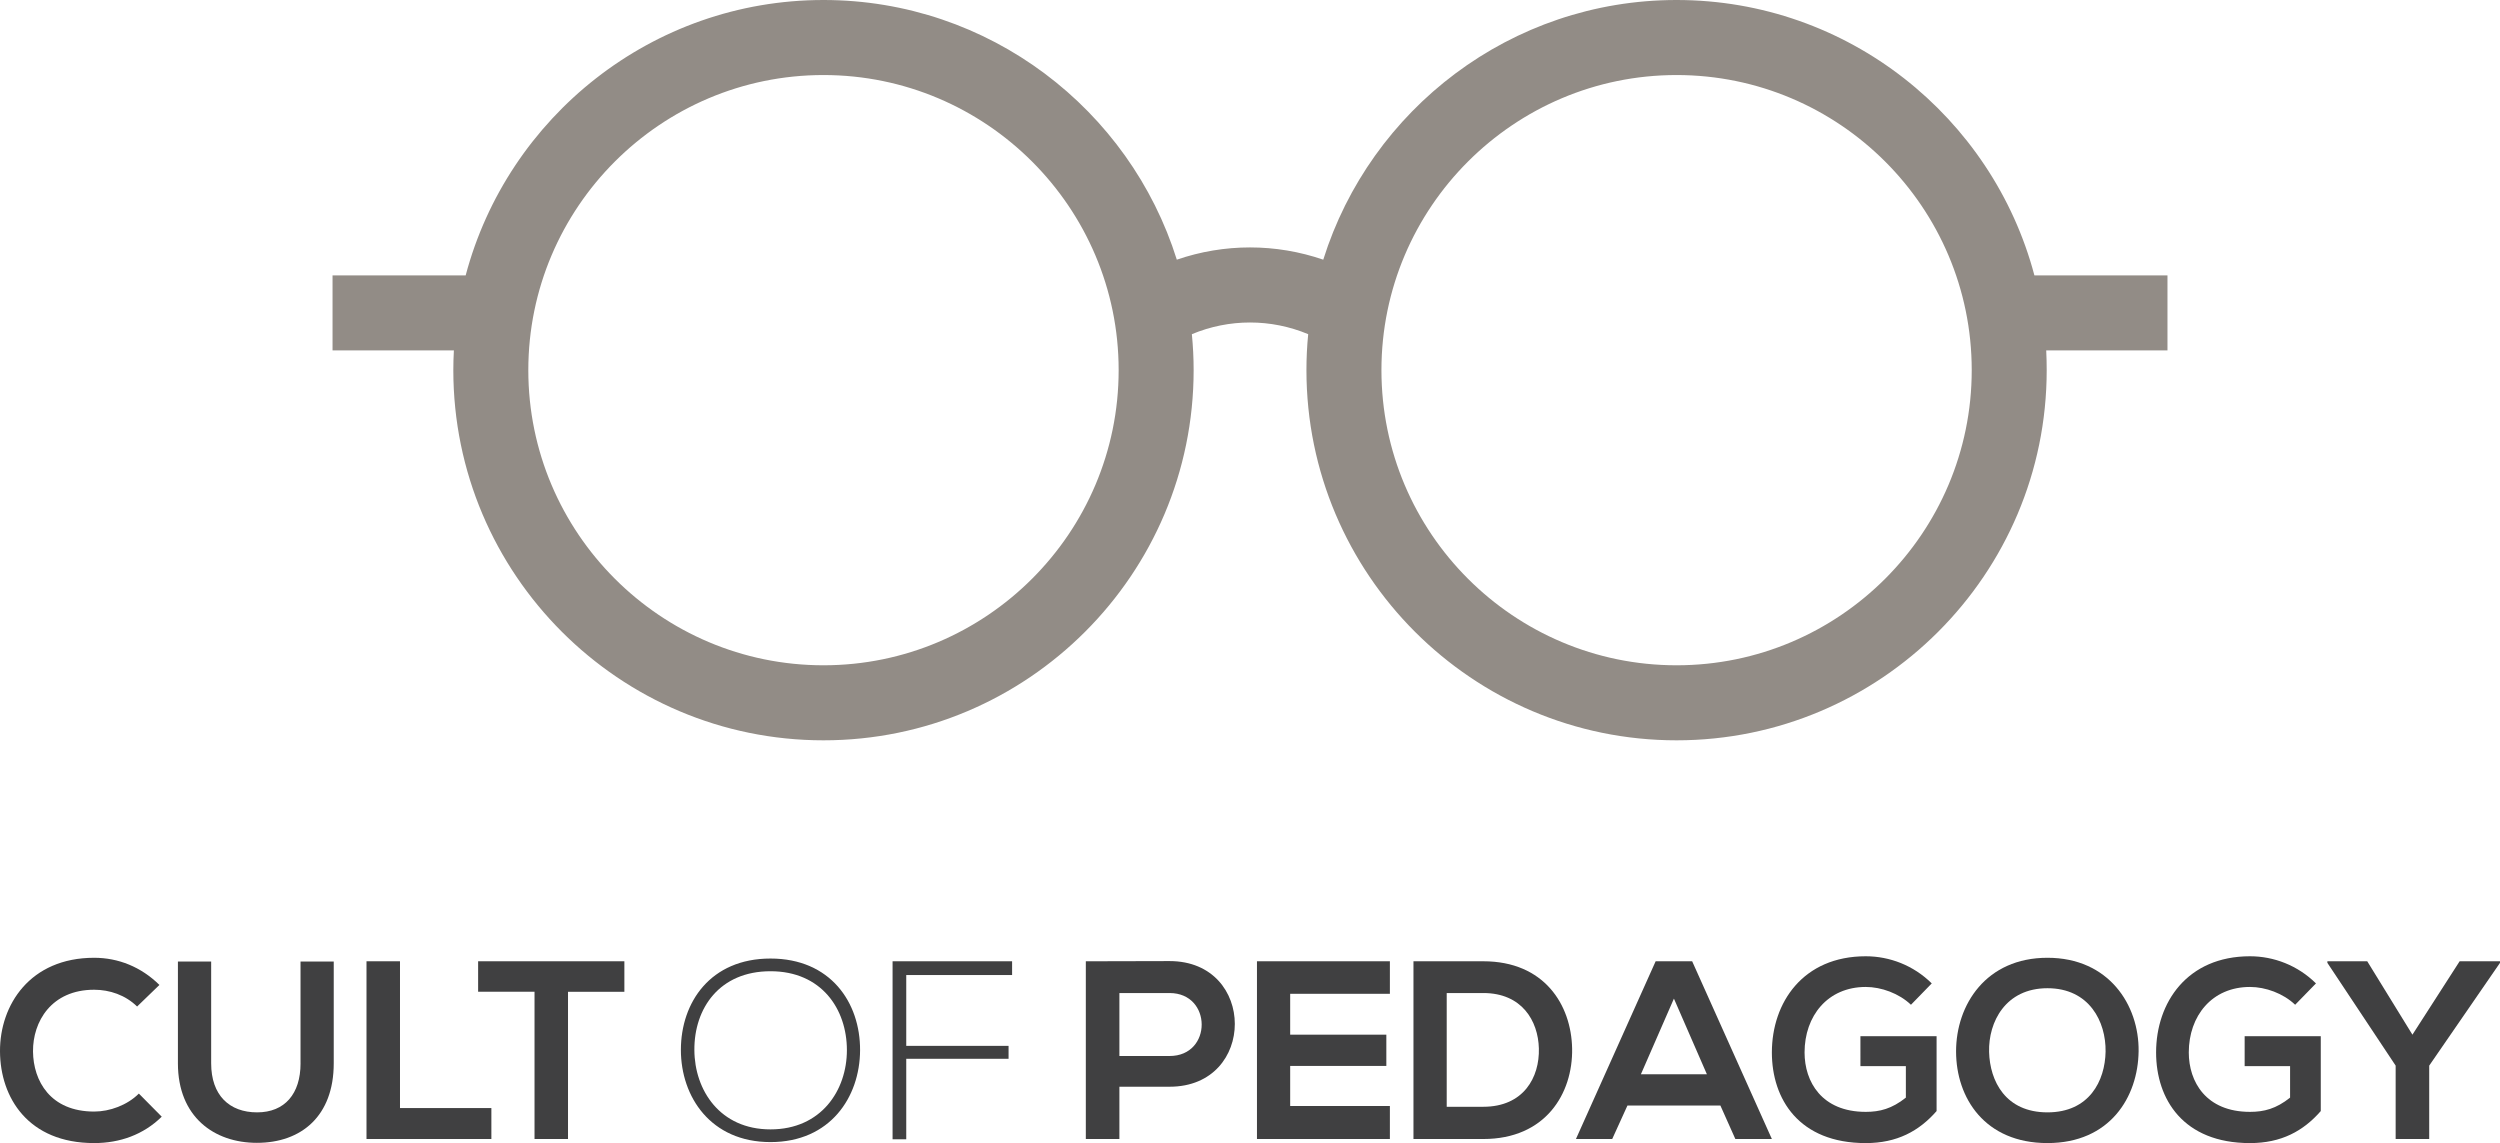 <?xml version="1.0" encoding="UTF-8"?>
<!DOCTYPE svg PUBLIC '-//W3C//DTD SVG 1.0//EN'
          'http://www.w3.org/TR/2001/REC-SVG-20010904/DTD/svg10.dtd'>
<svg height="91.446" viewBox="0 0 200 91.446" width="200" xmlns="http://www.w3.org/2000/svg" xmlns:xlink="http://www.w3.org/1999/xlink"
><g
  ><path d="M173.399,22.032h-10.646C159.398,9.365,147.837,0,134.125,0c-13.254,0-24.497,8.75-28.264,20.774 c-3.805-1.307-7.917-1.307-11.716,0C90.378,8.75,79.132,0,65.878,0c-13.712,0-25.27,9.365-28.625,22.032h-10.65v6.002h9.707 c-0.028,0.522-0.044,1.047-0.044,1.579c0,16.328,13.284,29.613,29.612,29.613s29.613-13.285,29.613-29.613 c0-0.972-0.05-1.931-0.142-2.878c2.984-1.247,6.323-1.247,9.307,0c-0.094,0.948-0.141,1.907-0.141,2.878 c0,16.328,13.281,29.613,29.609,29.613c16.331,0,29.612-13.285,29.612-29.613c0-0.532-0.013-1.057-0.038-1.579h9.7V22.032z M65.878,53.223c-13.02,0-23.613-10.591-23.613-23.61c0-13.021,10.593-23.61,23.613-23.61c13.018,0,23.614,10.59,23.614,23.61 C89.492,42.631,78.896,53.223,65.878,53.223z M134.125,53.223c-13.018,0-23.61-10.591-23.61-23.61 c0-13.021,10.593-23.61,23.61-23.61c13.02,0,23.613,10.59,23.613,23.61C157.738,42.631,147.145,53.223,134.125,53.223z" fill="#928C86"
    /><g fill="#404041"
    ><g
      ><path d="M7.534,88.925c-3.512,0-4.871-2.454-4.893-4.812c-0.019-2.377,1.462-4.934,4.893-4.934 c1.239,0,2.5,0.426,3.434,1.343l1.786-1.727c-1.465-1.443-3.289-2.173-5.22-2.173c-5.138,0-7.552,3.778-7.534,7.49 c0.019,3.697,2.254,7.334,7.534,7.334c2.053,0,3.94-0.672,5.405-2.111l-1.83-1.849C10.175,88.42,8.772,88.925,7.534,88.925z"
        /><path d="M24.044,85.068c0,2.437-1.261,3.921-3.475,3.921c-2.21,0-3.676-1.358-3.676-3.921v-8.145h-2.66v8.145 c0,4.285,2.902,6.359,6.316,6.359c3.572,0,6.15-2.156,6.15-6.359v-8.145h-2.657V85.068z"
        /><path d="M31.999 76.902L29.32 76.902 29.32 91.121 39.31 91.121 39.31 88.645 31.999 88.645z"
        /><path d="M38.25,76.902v2.439h4.512v11.779h2.679V79.342h4.509v-2.439C45.828,76.902,42.353,76.902,38.25,76.902z"
      /></g
      ><g
      ><path d="M61.64,76.683c-4.792,0-7.169,3.493-7.169,7.309c0,3.759,2.393,7.375,7.169,7.375 c4.773,0,7.147-3.596,7.166-7.336C68.828,80.194,66.432,76.683,61.64,76.683z M61.64,90.351c-4.041,0-6.072-3.129-6.09-6.339 c-0.025-3.346,2.009-6.313,6.09-6.313c4.081,0,6.112,3.026,6.112,6.313C67.752,87.222,65.703,90.351,61.64,90.351z"
        /><path d="M80.968 78.003L80.968 76.902 71.406 76.902 71.406 91.143 72.5 91.143 72.5 84.703 80.685 84.703 80.685 83.669 72.5 83.669 72.5 78.003z"
      /></g
      ><g
      ><path d="M93.567,76.887c-2.232,0-4.468,0.016-6.701,0.016v14.219h2.686v-4.184h4.015 C100.534,86.938,100.516,76.887,93.567,76.887z M93.567,84.48h-4.015v-5.037h4.015C96.981,79.443,97,84.48,93.567,84.48z"
        /><path d="M100.557,91.121h10.634v-2.642h-7.977v-3.207h7.693v-2.497h-7.693v-3.27h7.977v-2.604h-10.634 C100.557,81.638,100.557,86.389,100.557,91.121z"
        /><path d="M118.664,76.902c-1.748,0-3.836,0-5.587,0v14.219c1.751,0,3.839,0,5.587,0 c4.978,0,7.169-3.635,7.106-7.232C125.707,80.38,123.538,76.902,118.664,76.902z M118.664,88.542h-2.927v-9.099h2.927 c3.085,0,4.387,2.215,4.446,4.43C123.173,86.186,121.891,88.542,118.664,88.542z"
        /><path d="M132.452,76.902l-6.377,14.219h2.902l1.22-2.68h7.434l1.197,2.68h2.922l-6.377-14.219H132.452z M131.272,85.942l2.642-6.053l2.638,6.053H131.272z"
        /><path d="M148.834,85.293h3.635v2.517c-1.12,0.894-2.092,1.139-3.208,1.139c-3.534,0-4.896-2.418-4.896-4.751 c0-2.925,1.85-5.242,4.896-5.242c1.239,0,2.66,0.512,3.616,1.425l1.663-1.709c-1.459-1.441-3.367-2.171-5.279-2.171 c-5.015,0-7.511,3.694-7.511,7.697c0,3.735,2.169,7.249,7.511,7.249c2.5,0,4.264-0.959,5.666-2.562v-5.989h-6.093V85.293z"
        /><path d="M163.797,76.622c-4.914,0-7.311,3.758-7.311,7.49c0,3.741,2.314,7.334,7.311,7.334 c4.993,0,7.248-3.676,7.292-7.352C171.129,80.38,168.692,76.622,163.797,76.622z M163.797,88.989 c-3.352,0-4.609-2.497-4.669-4.836c-0.063-2.396,1.317-5.096,4.669-5.096c3.349,0,4.688,2.678,4.65,5.076 C168.403,86.471,167.146,88.989,163.797,88.989z"
        /><path d="M179.572,85.293h3.635v2.517c-1.117,0.894-2.092,1.139-3.208,1.139c-3.53,0-4.896-2.418-4.896-4.751 c0-2.925,1.85-5.242,4.896-5.242c1.239,0,2.663,0.512,3.613,1.425l1.666-1.709c-1.462-1.441-3.37-2.171-5.279-2.171 c-5.018,0-7.511,3.694-7.511,7.697c0,3.735,2.169,7.249,7.511,7.249c2.5,0,4.264-0.959,5.663-2.562v-5.989h-6.09V85.293z"
        /><path d="M196.771 76.902L192.994 82.775 189.379 76.902 186.19 76.902 186.19 77.028 191.652 85.25 191.652 91.121 194.337 91.121 194.337 85.25 200 77.028 200 76.902z"
      /></g
    ></g
  ></g
></svg
>
